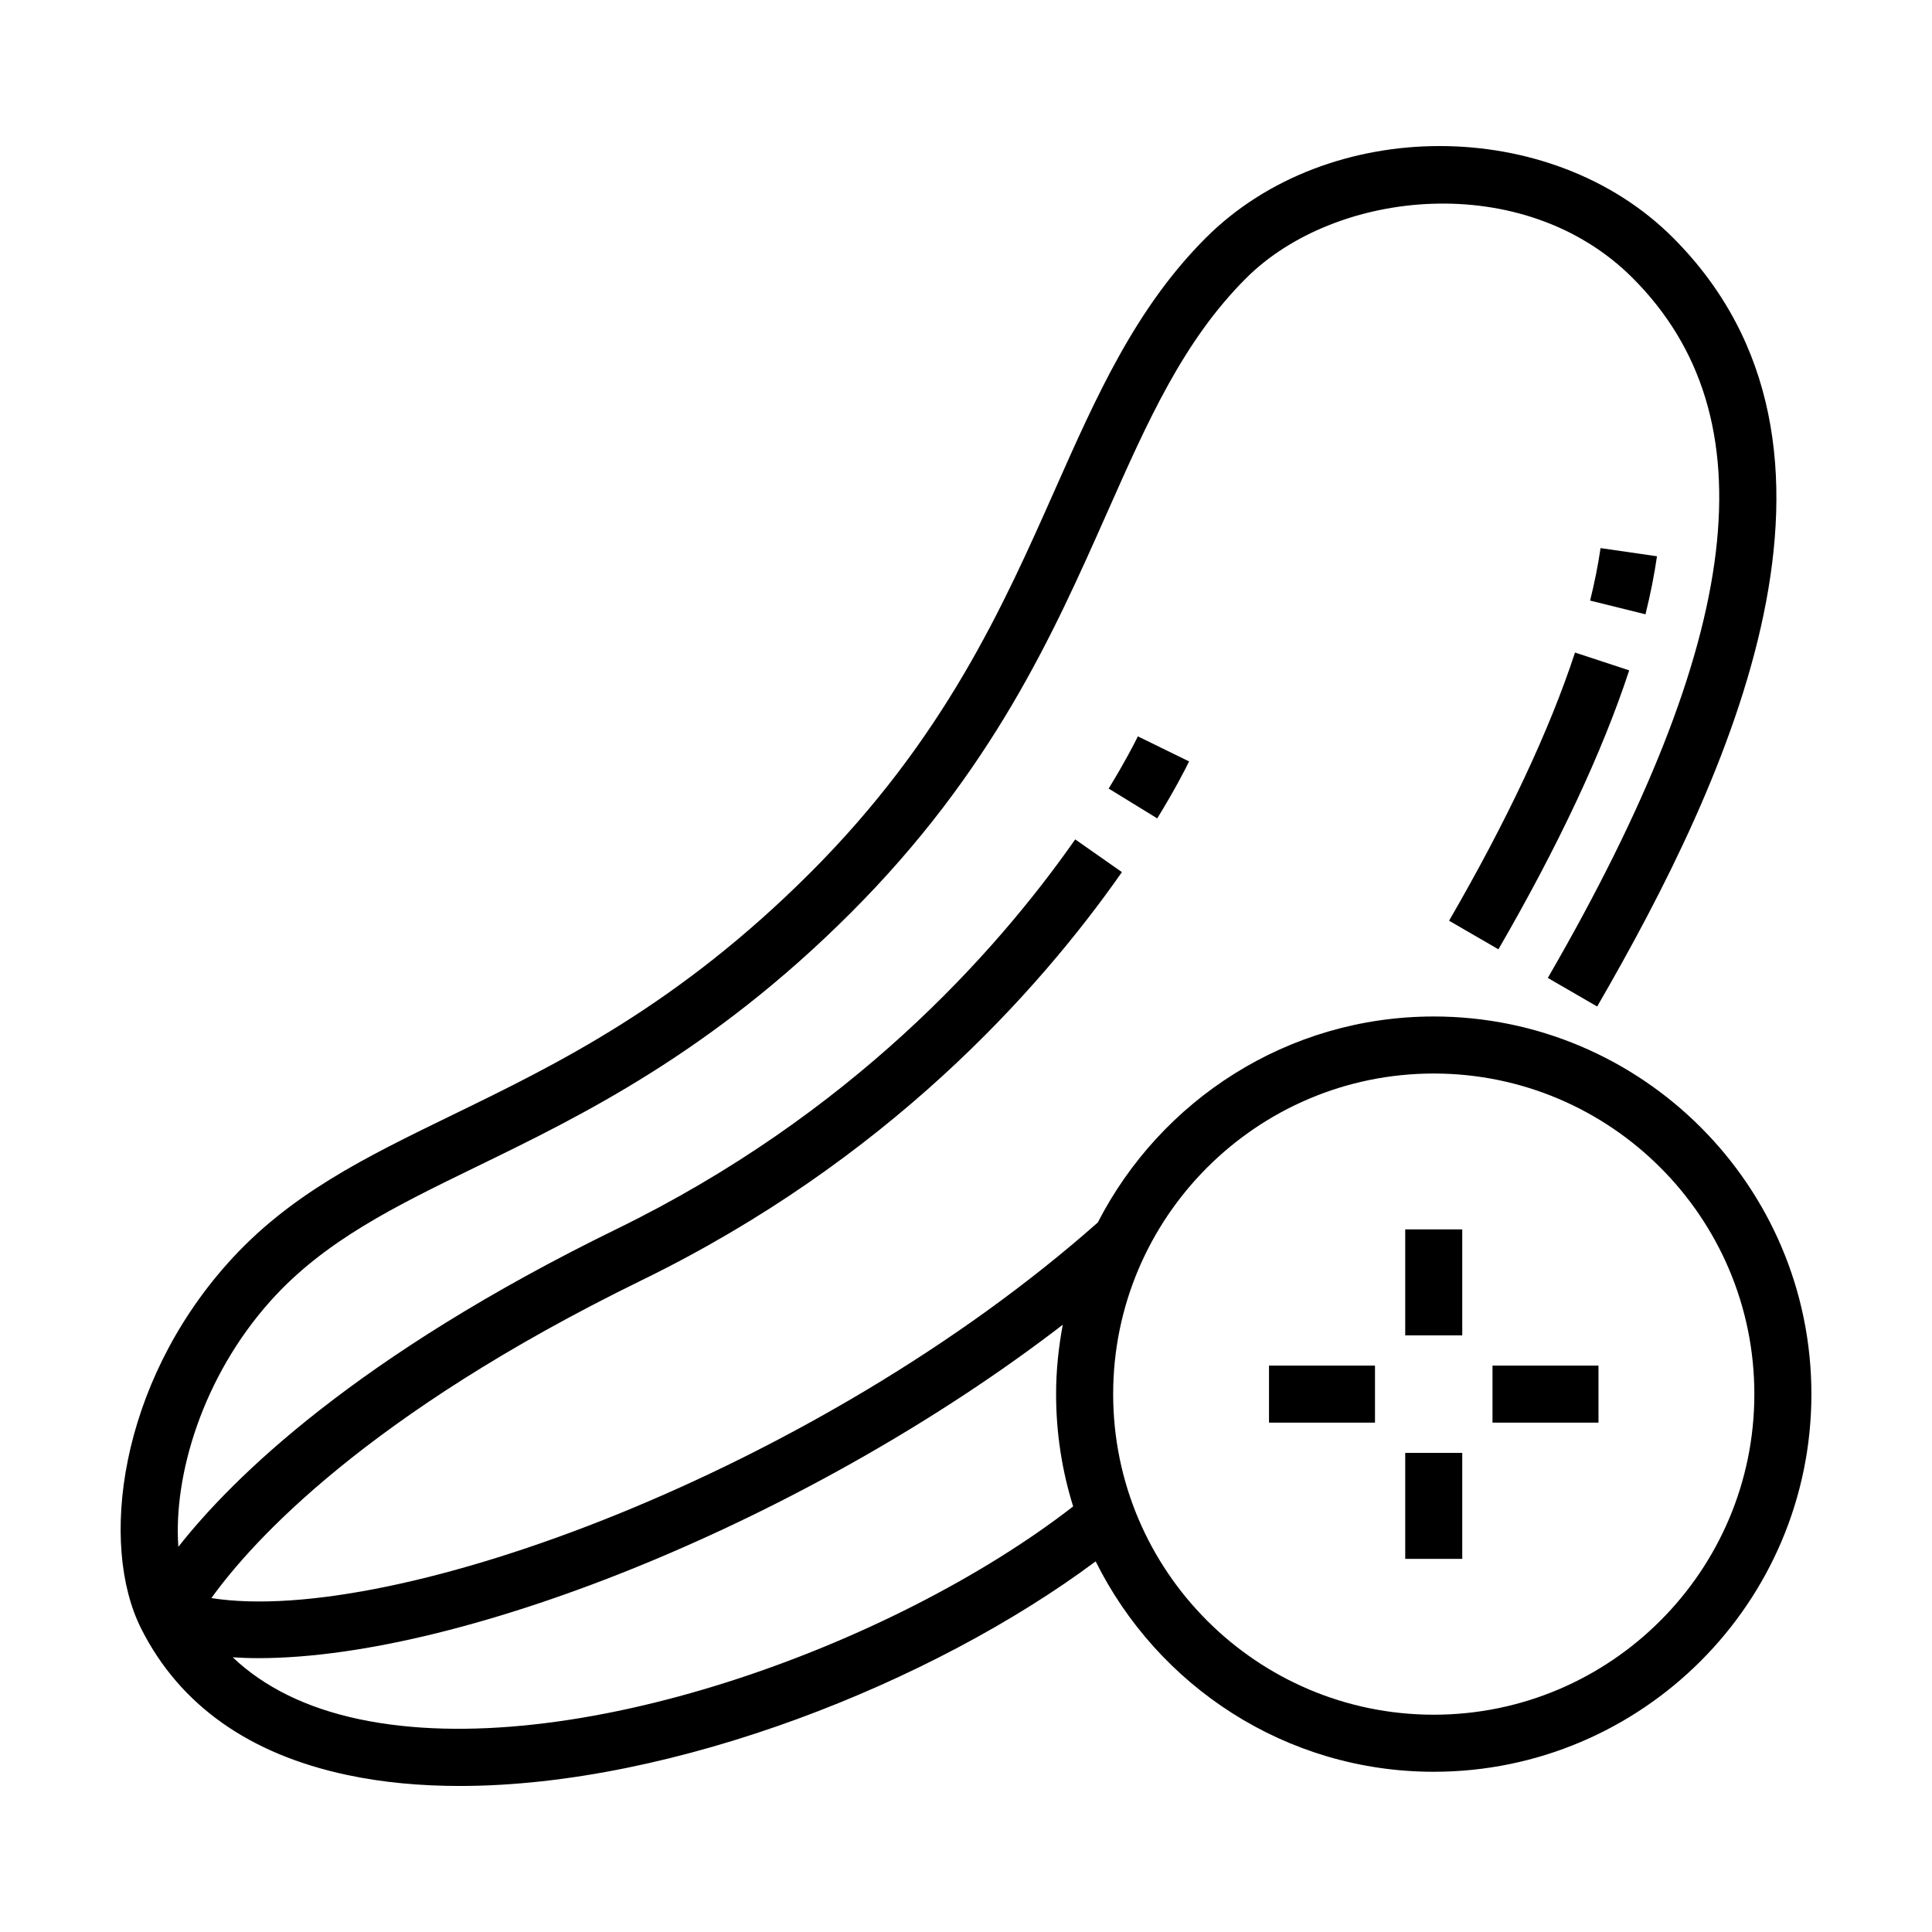<?xml version="1.0" encoding="UTF-8"?>
<!-- Uploaded to: ICON Repo, www.iconrepo.com, Generator: ICON Repo Mixer Tools -->
<svg fill="#000000" width="800px" height="800px" version="1.1" viewBox="144 144 512 512" xmlns="http://www.w3.org/2000/svg">
 <g>
  <path d="m528.02 388 13.078 7.578c15.898-27.457 27.562-52.324 34.656-73.926l-14.359-4.719c-6.766 20.609-18 44.52-33.375 71.066z"/>
  <path d="m583.12 291.42-14.957-2.168c-0.637 4.379-1.566 9.059-2.766 13.91l14.672 3.633c1.32-5.328 2.348-10.508 3.051-15.375z"/>
  <path d="m523.96 413.38c-38.793 0-72.426 22.234-89.027 54.586-74.16 65.645-186.46 107.18-234.91 99.543 10.625-14.801 40.875-48.508 114.13-84.277 64.629-31.559 104.83-76.207 127.17-108.11l-12.379-8.672c-21.32 30.441-59.695 73.051-121.42 103.2-69.254 33.816-101.93 66.055-116.26 84.277-1.34-18.965 6.43-44.996 24.328-65.051 14.328-16.055 33.121-25.195 54.879-35.781 27.598-13.426 61.949-30.133 98.965-67.152 37.559-37.559 53.727-73.996 67.988-106.14 10.812-24.375 20.156-45.43 36.793-62.062 23.703-23.699 73.605-28.902 102.42-0.102 36.719 36.723 29.582 95.672-22.449 185.52l13.078 7.578c35.242-60.852 75.664-148.18 20.059-203.78-32.371-32.371-91.375-32.328-123.79 0.102-18.621 18.625-28.969 41.938-39.922 66.625-13.734 30.945-29.293 66.016-64.859 101.58-35.227 35.211-66.926 50.633-94.891 64.234-23.195 11.285-43.227 21.027-59.539 39.309-28.688 32.148-34.164 74.488-22.879 96.855 10.184 20.176 28.551 33.211 54.598 38.734 9.375 1.988 19.383 2.906 29.801 2.906 56.754 0 125.47-27.422 168.52-59.523 16.383 32.984 50.336 55.762 89.598 55.762 55.184 0 100.08-44.895 100.08-100.08 0-55.184-44.902-100.08-100.08-100.08zm-284.79 186.22c-14.008-2.969-25.172-8.496-33.492-16.395 2.207 0.137 4.457 0.223 6.797 0.223 55.438-0.012 147.05-37.473 213.17-88.359-1.113 5.965-1.77 12.098-1.77 18.379 0 10.363 1.586 20.363 4.523 29.773-47.883 37.168-133.44 68.184-189.23 56.379zm284.79-1.184c-46.848 0-84.961-38.113-84.961-84.961 0-46.848 38.113-84.961 84.961-84.961 46.848 0 84.961 38.113 84.961 84.961 0 46.848-38.113 84.961-84.961 84.961z"/>
  <path d="m539.53 505.9h28.086v15.113h-28.086z"/>
  <path d="m480.3 505.9h28.086v15.113h-28.086z"/>
  <path d="m516.4 469.8h15.113v28.086h-15.113z"/>
  <path d="m516.4 529.03h15.113v28.086h-15.113z"/>
  <path d="m450.68 360.88c4.535-7.391 7.234-12.625 8.445-15.094l-13.578-6.641c-0.875 1.789-3.387 6.723-7.742 13.836z"/>
 </g>
</svg>